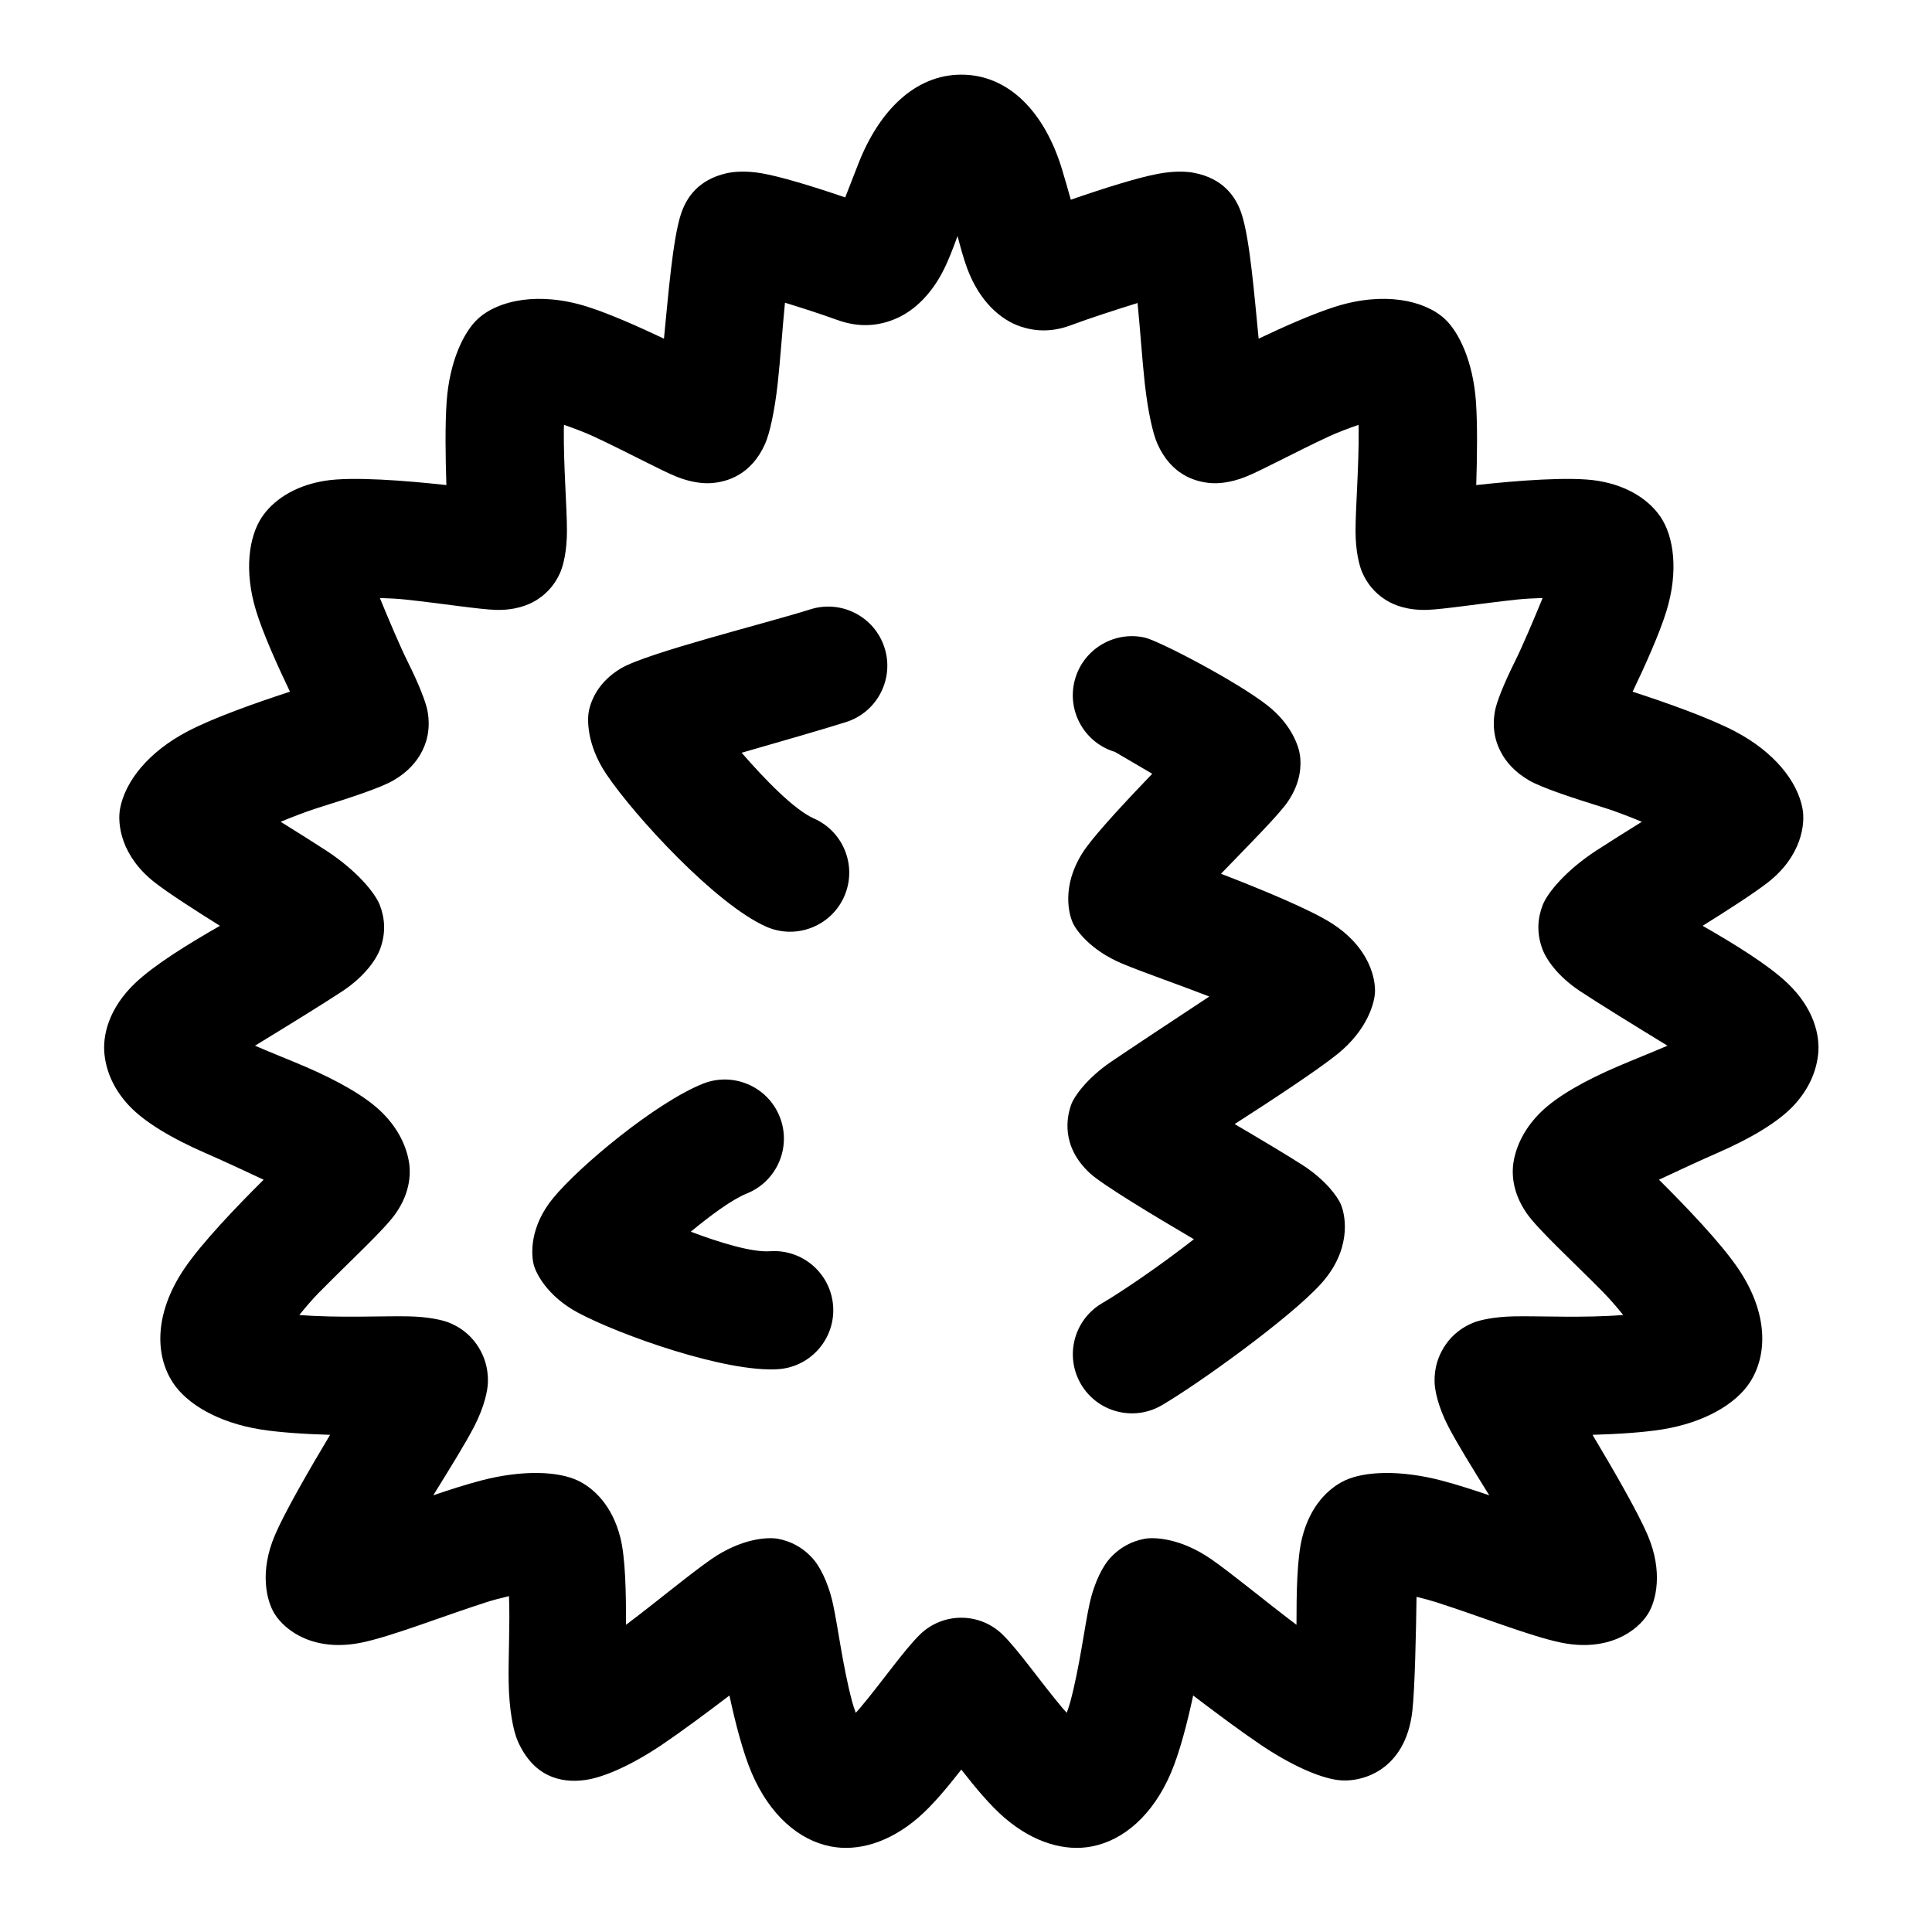 <?xml version="1.0" encoding="UTF-8"?>
<!-- Uploaded to: SVG Repo, www.svgrepo.com, Generator: SVG Repo Mixer Tools -->
<svg fill="#000000" width="800px" height="800px" version="1.1" viewBox="144 144 512 512" xmlns="http://www.w3.org/2000/svg">
 <path d="m367.97 196.31c-9.047-3.09-17.441-5.606-22.246-6.41-4.203-0.703-7.394-0.402-9.281 0.035-7.387 1.715-10.629 6.453-12.066 11.043-2.113 6.758-3.25 20.895-4.422 32.773-6.742-3.203-14.453-6.613-20.223-8.449-12.934-4.113-23.703-1.738-29.062 3.172-3.797 3.477-7.539 11.328-8.301 21.918-0.438 6.059-0.316 14.824-0.074 22.156-10.738-1.18-24.922-2.312-32.207-1.137-8.395 1.359-13.867 5.406-16.695 9.648-3.426 5.133-4.805 14.27-1.465 25.02 1.855 5.965 5.633 14.379 8.918 21.227-8.734 2.836-20.219 6.879-27.148 10.52-10.469 5.496-16.488 13.242-17.867 20.402-0.777 4.055 0.176 12.594 9.16 19.613 3.551 2.777 10.645 7.359 17.305 11.508-8.656 4.941-17.504 10.449-22.469 15.176-6.953 6.617-8.758 13.859-8.113 19.141 0.555 4.602 2.566 9.105 6.359 13.207 4.152 4.492 11.598 8.879 20.309 12.672 4.426 1.926 10.469 4.727 15.484 7.09-7.106 7.051-16.426 16.773-21.027 23.59-7.883 11.672-7.875 22.805-2.996 30.227 3.617 5.5 11.781 10.52 23.133 12.352 5.106 0.824 11.914 1.242 18.504 1.438-5.715 9.547-12.02 20.512-14.598 26.531-4.211 9.832-2.207 17.52-0.129 20.879 2.82 4.539 10.512 10.254 23.176 7.629 7.906-1.637 21-6.824 32.836-10.637 1.852-0.598 4.047-1.168 6.125-1.656 0.297 7.277-0.207 16.211-0.09 22.875 0.125 7.188 1.207 12.836 2.438 15.605 4.062 9.145 11.07 11.203 17.879 10.242 5.027-0.707 12.465-4.043 20.359-9.375 5.152-3.477 11.848-8.449 17.832-13.012 1.562 7.269 3.586 15.113 5.898 20.523 4.758 11.125 12.477 17.84 20.969 19.48 7.039 1.363 15.32-0.906 23.082-7.555 3.871-3.32 7.82-8.105 11.496-12.809h0.004c3.68 4.703 7.625 9.488 11.5 12.809 7.762 6.648 16.039 8.918 23.078 7.555 8.492-1.641 16.211-8.355 20.969-19.48 2.312-5.41 4.34-13.258 5.898-20.523 5.984 4.562 12.684 9.535 17.832 13.012 7.898 5.332 15.332 8.668 20.359 9.375 6.285 0.887 18.051-2.387 19.883-18.199 0.68-5.887 0.992-20.914 1.121-30.336 1.84 0.445 3.727 0.949 5.352 1.469 11.832 3.812 24.926 9 32.832 10.637 12.664 2.625 20.359-3.09 23.176-7.629 2.082-3.359 4.082-11.047-0.129-20.879-2.578-6.019-8.879-16.988-14.594-26.531 6.586-0.195 13.398-0.613 18.5-1.438 11.352-1.832 19.516-6.852 23.133-12.352 4.879-7.422 4.891-18.555-2.996-30.227-4.602-6.816-13.922-16.539-21.023-23.59 5.016-2.363 11.059-5.164 15.48-7.09 8.711-3.789 16.164-8.176 20.312-12.672 3.785-4.102 5.797-8.605 6.359-13.207 0.645-5.281-1.164-12.523-8.117-19.141-4.961-4.727-13.809-10.234-22.465-15.176 6.664-4.152 13.754-8.73 17.305-11.508 8.977-7.019 9.934-15.562 9.156-19.613-1.375-7.16-7.398-14.902-17.867-20.402-6.926-3.641-18.41-7.684-27.145-10.52 3.281-6.852 7.066-15.262 8.914-21.227 3.34-10.754 1.957-19.891-1.465-25.02-2.832-4.242-8.297-8.285-16.695-9.648-7.277-1.176-21.465-0.047-32.203 1.137 0.238-7.332 0.355-16.098-0.078-22.156-0.758-10.59-4.504-18.441-8.301-21.918-5.359-4.91-16.129-7.285-29.062-3.172-5.769 1.836-13.484 5.246-20.219 8.449-1.176-11.883-2.312-26.02-4.426-32.773-1.453-4.656-4.836-9.715-12.84-11.203-1.918-0.355-5.188-0.508-9.449 0.297-5.164 0.969-13.883 3.668-23.062 6.856-0.785-2.793-1.648-5.793-2.34-8.082-4.566-15.062-14.082-25.078-26.691-25.062-12.145 0.012-21.707 9.438-27.234 23.5l-3.523 9.035zm29.789 10.246c0.812 3.113 1.625 6.066 2.543 8.539 3.238 8.727 8.824 13.66 14.195 15.449 3.879 1.289 8.246 1.516 13.188-0.316 5.352-1.984 12.086-4.16 17.777-5.926 0.703 7.019 1.215 14.918 1.906 21.207 0.824 7.457 2.137 13.367 3.359 16.109 3.613 8.125 9.887 10.098 14.25 10.41 1.711 0.125 4.938-0.008 9.094-1.656 4.258-1.688 13.031-6.492 22.133-10.723 2.25-1.047 5.156-2.137 7.82-3.062l0.035 1.305c0.082 9.516-0.812 20.406-0.828 26.672-0.012 5.484 0.996 9.375 1.773 11.137 1.758 3.992 4.398 6.238 6.766 7.609 1.59 0.922 5.035 2.465 10.34 2.316 4.32-0.121 14.051-1.676 23.98-2.742 1.984-0.211 4.375-0.34 6.723-0.402-2.352 5.731-5.375 12.879-7.441 17.02-2.918 5.848-4.762 10.621-5.18 12.863-0.973 5.266 0.465 9.008 1.75 11.309 1.172 2.102 3.328 4.863 7.269 7.137 3.422 1.973 11.141 4.512 19.988 7.273 2.871 0.898 6.441 2.266 9.906 3.699-4.398 2.734-8.883 5.555-12.027 7.602-8.125 5.289-12.992 11.234-14.254 14.484-1.34 3.453-1.668 7.371-0.051 11.711 0.902 2.418 3.785 6.977 9.91 11.055 4.609 3.07 15.16 9.57 23.219 14.488-4.316 1.863-8.949 3.676-13.285 5.539-8.539 3.668-16.023 7.844-20.387 12.172-3.836 3.809-6.066 8.016-6.977 12.281-0.664 3.113-0.805 8.492 3.379 14.484 2.973 4.262 11.867 12.379 20.316 20.945 1.656 1.68 3.508 3.84 5.211 5.941-10.199 0.84-22.07 0.238-28.828 0.363-5.383 0.098-9.211 0.992-10.922 1.699-4.113 1.691-6.387 4.301-7.766 6.516-1.391 2.246-2.551 5.227-2.469 9.137 0.047 2.215 0.902 6.531 3.644 11.844 2.352 4.551 6.504 11.223 10.848 18.23-4.332-1.477-8.617-2.856-12.547-3.887-11.098-2.922-20.555-2.477-25.723-0.043-4.394 2.074-9.188 6.746-11.293 15.074-1.387 5.484-1.523 14.492-1.523 23.176-8.43-6.359-16.957-13.48-22.574-17.375-7.992-5.543-15.027-5.938-17.758-5.406-3.062 0.59-6.312 2.043-9.172 5.227-1.574 1.754-4.004 5.836-5.367 12.145-1.32 6.09-2.59 16.566-5.059 25.801-0.242 0.902-0.578 1.914-0.949 2.926-0.406-0.426-0.781-0.844-1.109-1.234-6.012-7.156-11.777-15.512-15.961-19.559-6.07-5.867-15.703-5.867-21.781 0-4.18 4.047-9.945 12.402-15.957 19.559-0.332 0.391-0.707 0.809-1.109 1.234-0.371-1.012-0.707-2.023-0.953-2.926-2.465-9.234-3.738-19.707-5.059-25.801-1.363-6.309-3.793-10.387-5.367-12.145-2.859-3.184-6.102-4.637-9.168-5.227-2.734-0.531-9.766-0.137-17.758 5.406-5.617 3.894-14.148 11.016-22.574 17.375 0-8.68-0.137-17.691-1.523-23.176-2.109-8.328-6.902-12.996-11.297-15.074-5.168-2.438-14.625-2.879-25.719 0.043-3.934 1.035-8.219 2.41-12.551 3.887 4.344-7.008 8.5-13.684 10.848-18.23 2.742-5.312 3.602-9.629 3.644-11.844 0.078-3.91-1.074-6.891-2.469-9.137-1.371-2.215-3.652-4.824-7.762-6.516-1.715-0.707-5.543-1.602-10.922-1.699-6.762-0.129-18.633 0.473-28.832-0.363 1.703-2.102 3.555-4.262 5.215-5.941 8.453-8.57 17.34-16.688 20.316-20.945 4.18-5.988 4.047-11.371 3.375-14.484-0.914-4.266-3.141-8.473-6.973-12.281-4.363-4.328-11.852-8.5-20.391-12.172-4.34-1.859-8.969-3.672-13.285-5.539 8.066-4.922 18.609-11.418 23.223-14.488 6.121-4.074 9.004-8.637 9.906-11.055 1.617-4.344 1.285-8.262-0.051-11.711-1.258-3.25-6.129-9.191-14.254-14.484-3.144-2.051-7.629-4.867-12.027-7.602 3.469-1.434 7.035-2.801 9.906-3.699 8.848-2.762 16.57-5.301 19.992-7.273 3.941-2.273 6.098-5.035 7.269-7.137 1.277-2.301 2.719-6.043 1.746-11.309-0.414-2.242-2.262-7.016-5.176-12.863-2.066-4.144-5.09-11.289-7.445-17.02 2.348 0.062 4.742 0.191 6.723 0.402 9.93 1.062 19.66 2.621 23.984 2.742 5.301 0.152 8.746-1.395 10.34-2.316 2.363-1.371 5-3.617 6.762-7.609 0.777-1.758 1.785-5.652 1.773-11.137-0.016-6.266-0.91-17.156-0.828-26.672l0.039-1.305c2.664 0.93 5.57 2.019 7.82 3.062 9.098 4.231 17.875 9.035 22.133 10.723 4.156 1.648 7.383 1.777 9.09 1.656 4.363-0.312 10.637-2.285 14.254-10.41 1.223-2.746 2.535-8.656 3.356-16.109 0.695-6.312 1.211-14.246 1.914-21.289 4.461 1.367 9.492 2.988 13.773 4.543 6.055 2.195 11.305 1.625 15.973-0.48 4.508-2.035 8.871-6.125 12.117-12.391 1.379-2.66 2.625-5.914 3.867-9.332zm41.684 136.69 9.914 5.809c-6.481 6.738-14.25 15.074-17.484 19.512-6.309 8.672-5.055 16.645-3.586 19.965 0.844 1.91 4.637 7.285 13.117 10.84 5.394 2.262 14.465 5.379 23.078 8.715-9.387 6.188-20.516 13.551-25.918 17.215-6.949 4.707-10 9.66-10.559 11.102-1.328 3.441-2.965 11.305 4.852 18.527 3.25 3.004 16.859 11.215 27.535 17.477-8.488 6.676-19.027 13.871-24.305 16.949-7.469 4.359-9.996 13.957-5.641 21.426 4.359 7.469 13.957 9.992 21.422 5.637 9.711-5.664 33.848-23.031 42.121-32.105 8-8.773 6.859-17.645 5.297-21.273-0.73-1.684-3.75-6.211-10.172-10.34-3.93-2.527-11.086-6.801-17.914-10.816 10.027-6.434 21.703-14.129 27.109-18.441 8.215-6.551 10.086-13.996 10.086-16.863 0-4.773-2.59-12.203-11.367-17.836-5.828-3.742-18.852-9.102-29.453-13.191 7.422-7.68 15.273-15.562 17.656-19.02 3.664-5.32 3.578-9.977 3.293-12.254-0.305-2.441-2.203-8.32-8.715-13.398-8.207-6.402-28.746-17.098-32.438-17.918-8.441-1.875-16.816 3.457-18.691 11.895-1.789 8.055 2.977 16.047 10.754 18.391zm-112.38 127.17c5.156-4.266 10.871-8.516 14.898-10.148 8.012-3.246 11.883-12.387 8.637-20.402-3.25-8.012-12.387-11.883-20.402-8.637-12.594 5.102-32.645 21.812-39.605 30.273-6.316 7.676-5.852 15.043-5.117 17.773 0.527 1.973 3.387 8.133 11.668 12.582 11.125 5.969 39.355 15.941 53.102 14.988 8.625-0.598 15.141-8.086 14.543-16.711-0.602-8.629-8.09-15.145-16.715-14.543-4.824 0.336-13.34-2.289-21.004-5.172zm13.484-126.93c10.176-2.914 22.414-6.461 27.688-8.137 8.242-2.625 12.797-11.445 10.176-19.684-2.625-8.238-11.445-12.797-19.684-10.176-11.34 3.609-43.281 11.504-50.199 15.648-5.926 3.551-7.793 8.273-8.445 11.117-0.461 2.031-0.754 8.93 4.594 16.891 7.477 11.121 28.996 34.508 42.371 40.43 7.906 3.5 17.168-0.078 20.668-7.984 3.5-7.902-0.078-17.164-7.981-20.664-5.254-2.328-12.934-10.25-19.191-17.441z" fill-rule="evenodd"/>
</svg>